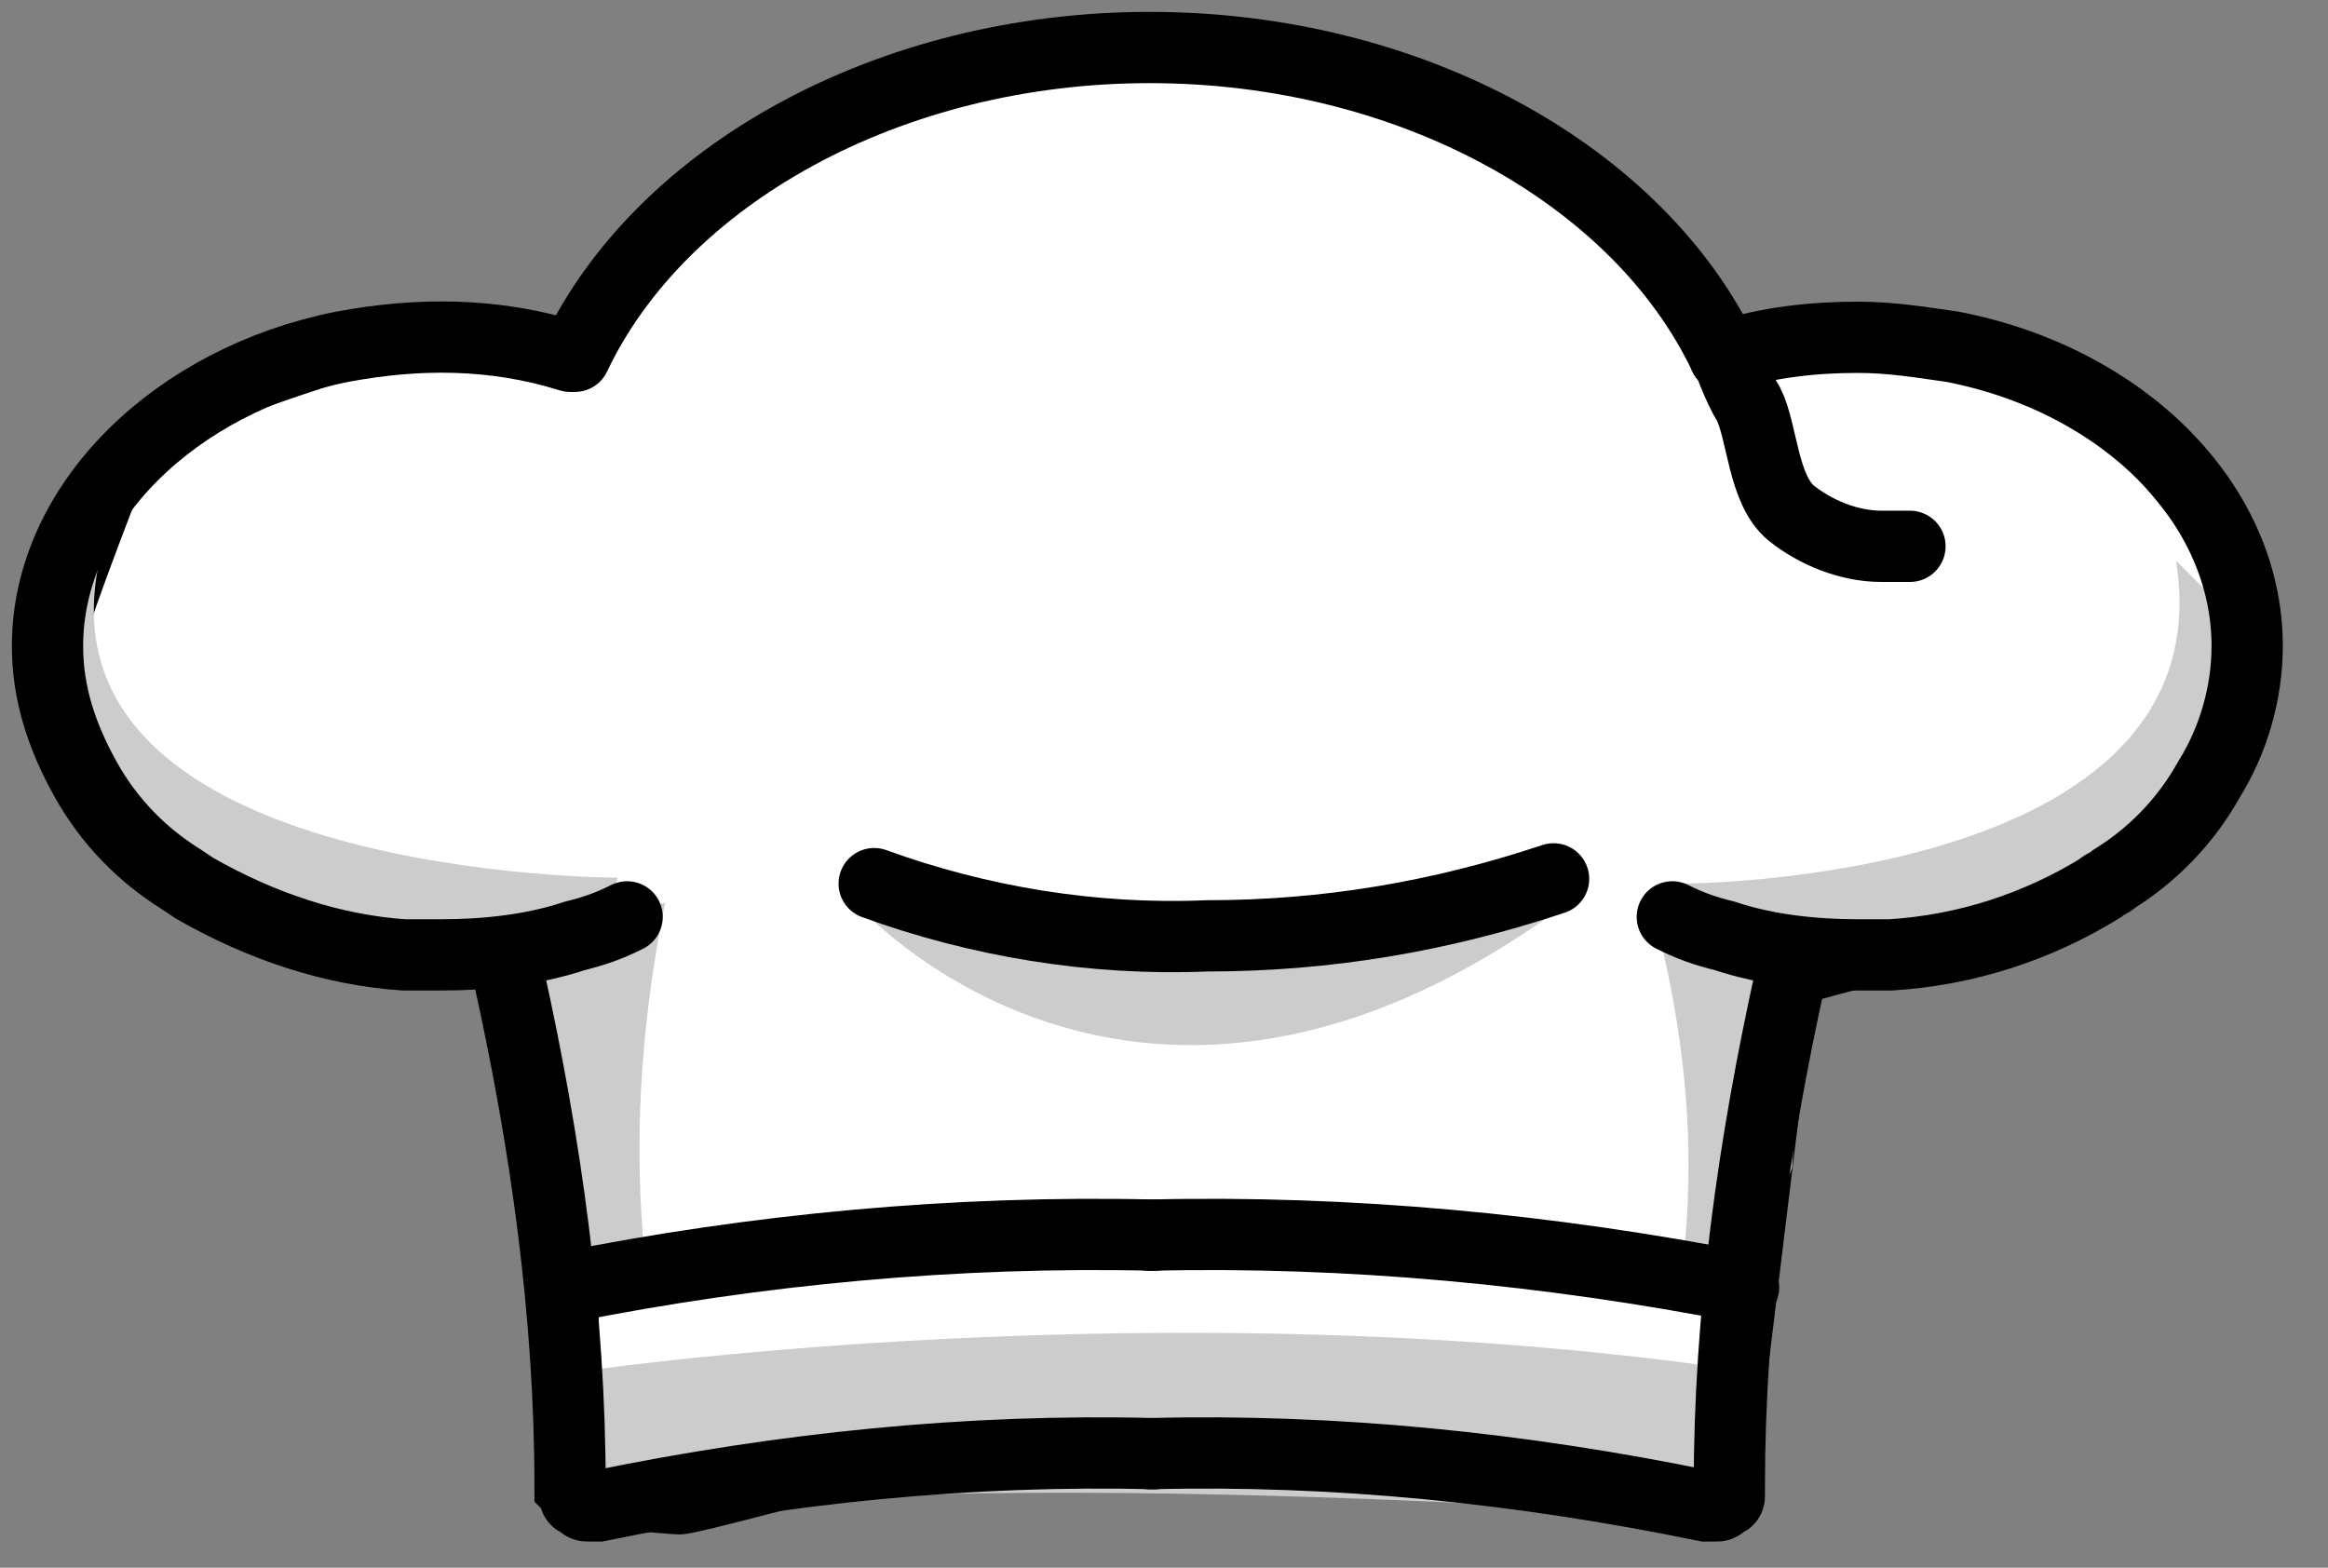 <?xml version="1.0" encoding="utf-8"?>
<svg xmlns="http://www.w3.org/2000/svg" width="49" height="33" viewBox="0 0 49 33" fill="none">
<rect x="0" y="0" width="49" height="33" fill="#808080" stroke="none"/>
<path d="M36.4 7.5C36.4 7.5 40.6 5.8 43.8 8.3C47 10.8 47.4 13.3 47.4 13.3L46.6 16.5C46.6 16.5 45.6 17.9 45.2 18.2C44.9 18.5 43.1 19.3 42.8 19.5C42.5 19.6 40.3 20.2 39.8 20.2C39.3 20.2 37.7 20.7 37.7 20.7L36.7 28.9L36 31.8L32.5 31.2L23.4 30.7C23.4 30.7 18 30.9 17.7 31C17.4 31 14.6 31.8 14.3 31.8C14.1 31.8 12.1 31.6 12.1 31.6V26.6L10.5 20L7.4 19.9L3.8 18.5L1.9 15.9C1.9 15.9 1.5 13.3 1.4 13.1C1.4 12.9 2.6 9.8 2.6 9.8C2.6 9.8 4.1 8.6 4.3 8.5C4.5 8.4 7.8 7.3 7.8 7.3H10.2L12.2 7.2L14.6 4.2C14.6 4.2 17.6 2.3 18 2.1C18.4 1.9 20.2 1.4 20.5 1.3C20.8 1.2 24.5 1 24.5 1C24.5 1 26.9 1.2 27.5 1.3C28.1 1.4 31.2 2.5 31.4 2.6C31.6 2.7 33.3 3.8 33.5 4C33.7 4.2 34.8 5.1 35 5.5C35.2 5.9 36.4 7.5 36.4 7.5Z" fill="white" stroke="black" stroke-miterlimit="10"/>
<path d="M12 28.9C12 28.9 24.5 27 37 28.9L36.6 32C36.6 32 20.8 30.7 12.2 32L12 28.9Z" fill="#CCCCCC"/>
<path d="M13 18.476C13 18.476 0.895 18.476 2.053 12L1 12.952L1.737 17.238L4.474 19.524L11.105 20L12.79 19.238" fill="#CCCCCC"/>
<path d="M35.4 18.6C35.4 18.6 46.9 18.6 45.8 11.8L46.8 12.8L46.1 17.3L43.5 19.7L37.2 20.2L35.6 19.4" fill="#CCCCCC"/>
<path d="M18 19C18 19 23.903 25.75 33 19H18Z" fill="#CCCCCC"/>
<path d="M35 20C35.469 22.042 35.656 24.083 35.469 26.125L35.562 27H36.688C36.688 27 37.719 24.667 37.719 24.569C37.719 24.472 38 20.778 38 20.778L35 20Z" fill="#CCCCCC"/>
<path d="M14 19C13.531 21.333 13.344 23.667 13.531 26L13.438 27H12.312C12.312 27 11.375 24.333 11.281 24.222C11.188 24.111 11 19.889 11 19.889L14 19Z" fill="#CCCCCC"/>
<path d="M24.299 30.6C20.399 30.5 16.499 30.9 12.599 31.7C12.499 31.7 12.499 31.7 12.399 31.7C12.299 31.7 12.299 31.7 12.199 31.6C12.099 31.6 12.099 31.5 12.099 31.5C12.099 31.4 12.099 31.4 11.999 31.3C11.999 27.7 11.499 24.1 10.699 20.5" stroke="black" stroke-width="1.5" stroke-miterlimit="10" stroke-linecap="round"/>
<path d="M24.199 30.6C28.099 30.5 31.999 30.9 35.899 31.7C35.999 31.7 35.999 31.7 36.099 31.7C36.199 31.7 36.199 31.7 36.299 31.6C36.399 31.6 36.399 31.5 36.399 31.5C36.399 31.4 36.399 31.4 36.399 31.3C36.399 27.7 36.899 24.1 37.699 20.5" stroke="black" stroke-width="1.5" stroke-miterlimit="10" stroke-linecap="round"/>
<path d="M24.3 26C20.1 25.9 15.9 26.3 11.9 27.1" stroke="black" stroke-width="1.5" stroke-miterlimit="10" stroke-linecap="round"/>
<path d="M24.199 26C28.399 25.9 32.599 26.3 36.699 27.1" stroke="black" stroke-width="1.5" stroke-miterlimit="10" stroke-linecap="round"/>
<path d="M13.2 19.3C12.8 19.5 12.5 19.6 12.1 19.7C11.2 20 10.2 20.1 9.3 20.1H8.5C7 20 5.5 19.5 4.1 18.7L3.8 18.5C3 18 2.3 17.3 1.8 16.4C1.3 15.5 1 14.6 1 13.6C1 10.6 3.7 8 7.2 7.3C8.8 7 10.4 7 12 7.5" stroke="black" stroke-width="1.5" stroke-miterlimit="10" stroke-linecap="round"/>
<path d="M35.199 19.3C35.599 19.5 35.899 19.6 36.299 19.7C37.199 20 38.199 20.1 39.099 20.1H39.799C41.399 20 42.899 19.5 44.199 18.7C44.299 18.6 44.399 18.6 44.499 18.5C45.299 18 45.999 17.3 46.499 16.4C46.999 15.6 47.299 14.6 47.299 13.6C47.299 10.6 44.699 8 41.099 7.3C40.399 7.2 39.799 7.1 39.099 7.1C38.199 7.1 37.199 7.2 36.299 7.5" stroke="black" stroke-width="1.5" stroke-miterlimit="10" stroke-linecap="round"/>
<path d="M40.201 11.5H39.601C38.901 11.5 38.201 11.2 37.701 10.8C37.101 10.3 37.101 9.1 36.801 8.5C36.601 8.2 36.301 7.4 36.301 7.3" stroke="black" stroke-width="1.5" stroke-miterlimit="10" stroke-linecap="round"/>
<path d="M12.1 7.5C13.9 3.7 18.7 1 24.2 1C29.7 1 34.5 3.7 36.3 7.5" stroke="black" stroke-width="1.5" stroke-miterlimit="10" stroke-linecap="round"/>
<path d="M32.7 18.5C30.3 19.3 27.9 19.7 25.4 19.7C23 19.8 20.6 19.4 18.4 18.6" stroke="black" stroke-width="1.5" stroke-miterlimit="10" stroke-linecap="round"/>
</svg>